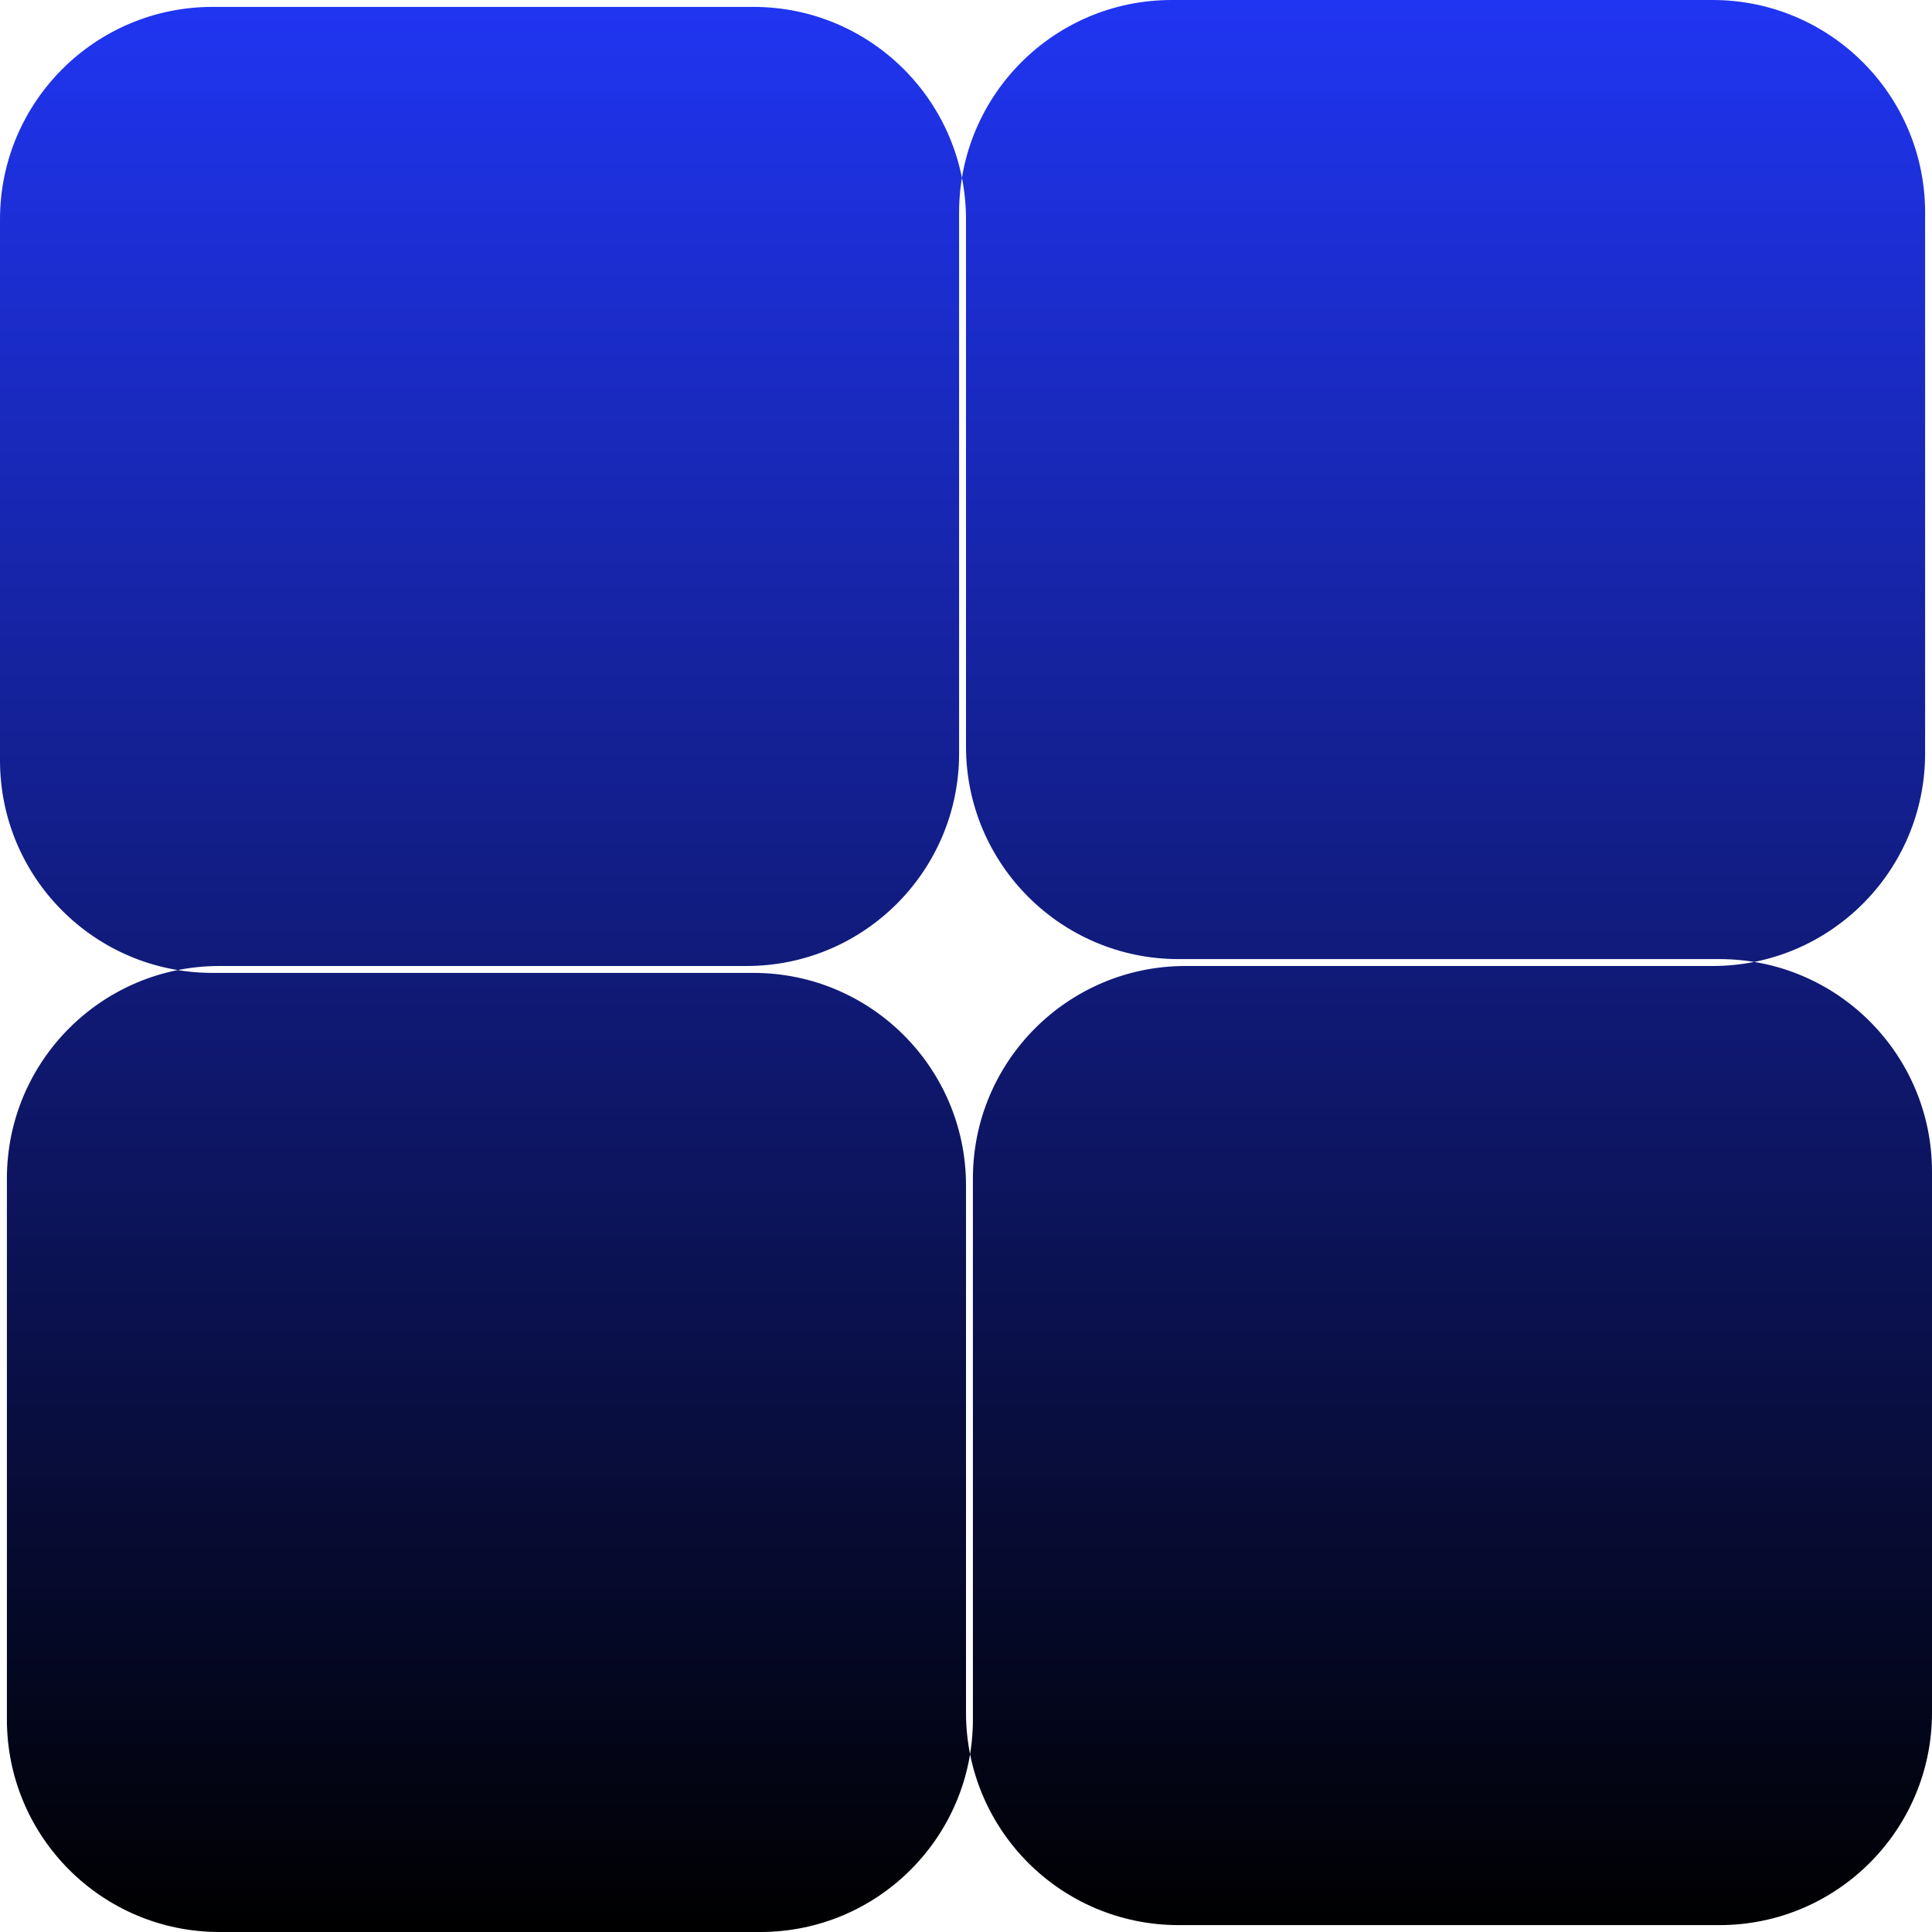 <svg xmlns="http://www.w3.org/2000/svg" width="200" height="200" viewBox="0 0 200 200" fill="none"><g clip-path="url(#clip0_105_699)"><path fill-rule="evenodd" clip-rule="evenodd" d="M100 22.714C100 10.564 90.15 0.714 78 0.714H22C9.85 0.714 0 10.564 0 22.714V78.714C0 90.865 9.85 100.714 22 100.714H78C90.15 100.714 100 110.564 100 122.714V177.286C100 189.436 109.85 199.286 122 199.286H178C190.15 199.286 200 189.436 200 177.286V121.286C200 109.135 190.15 99.286 178 99.286H122C109.85 99.286 100 89.436 100 77.286V22.714ZM177.286 100C189.436 100 199.286 90.15 199.286 78V22C199.286 9.85 189.436 2.97894e-06 177.286 2.44784e-06L121.286 0C109.135 -5.31105e-07 99.286 9.85 99.286 22V78C99.286 90.15 89.436 100 77.286 100L22.714 100C10.564 100 0.714 109.85 0.714 122L0.714 178C0.714 190.15 10.564 200 22.714 200L78.714 200C90.865 200 100.714 190.15 100.714 178V122C100.714 109.85 110.564 100 122.714 100L177.286 100Z" fill="url(#paint0_linear_105_699)"></path></g><defs><linearGradient id="paint0_linear_105_699" x1="100" y1="0" x2="100" y2="200" gradientUnits="userSpaceOnUse"><stop stop-color="#2035f2"></stop><stop offset="1" stop-color="#000"></stop></linearGradient><clipPath id="clip0_105_699"><rect width="200" height="200" fill="white"></rect></clipPath></defs></svg>